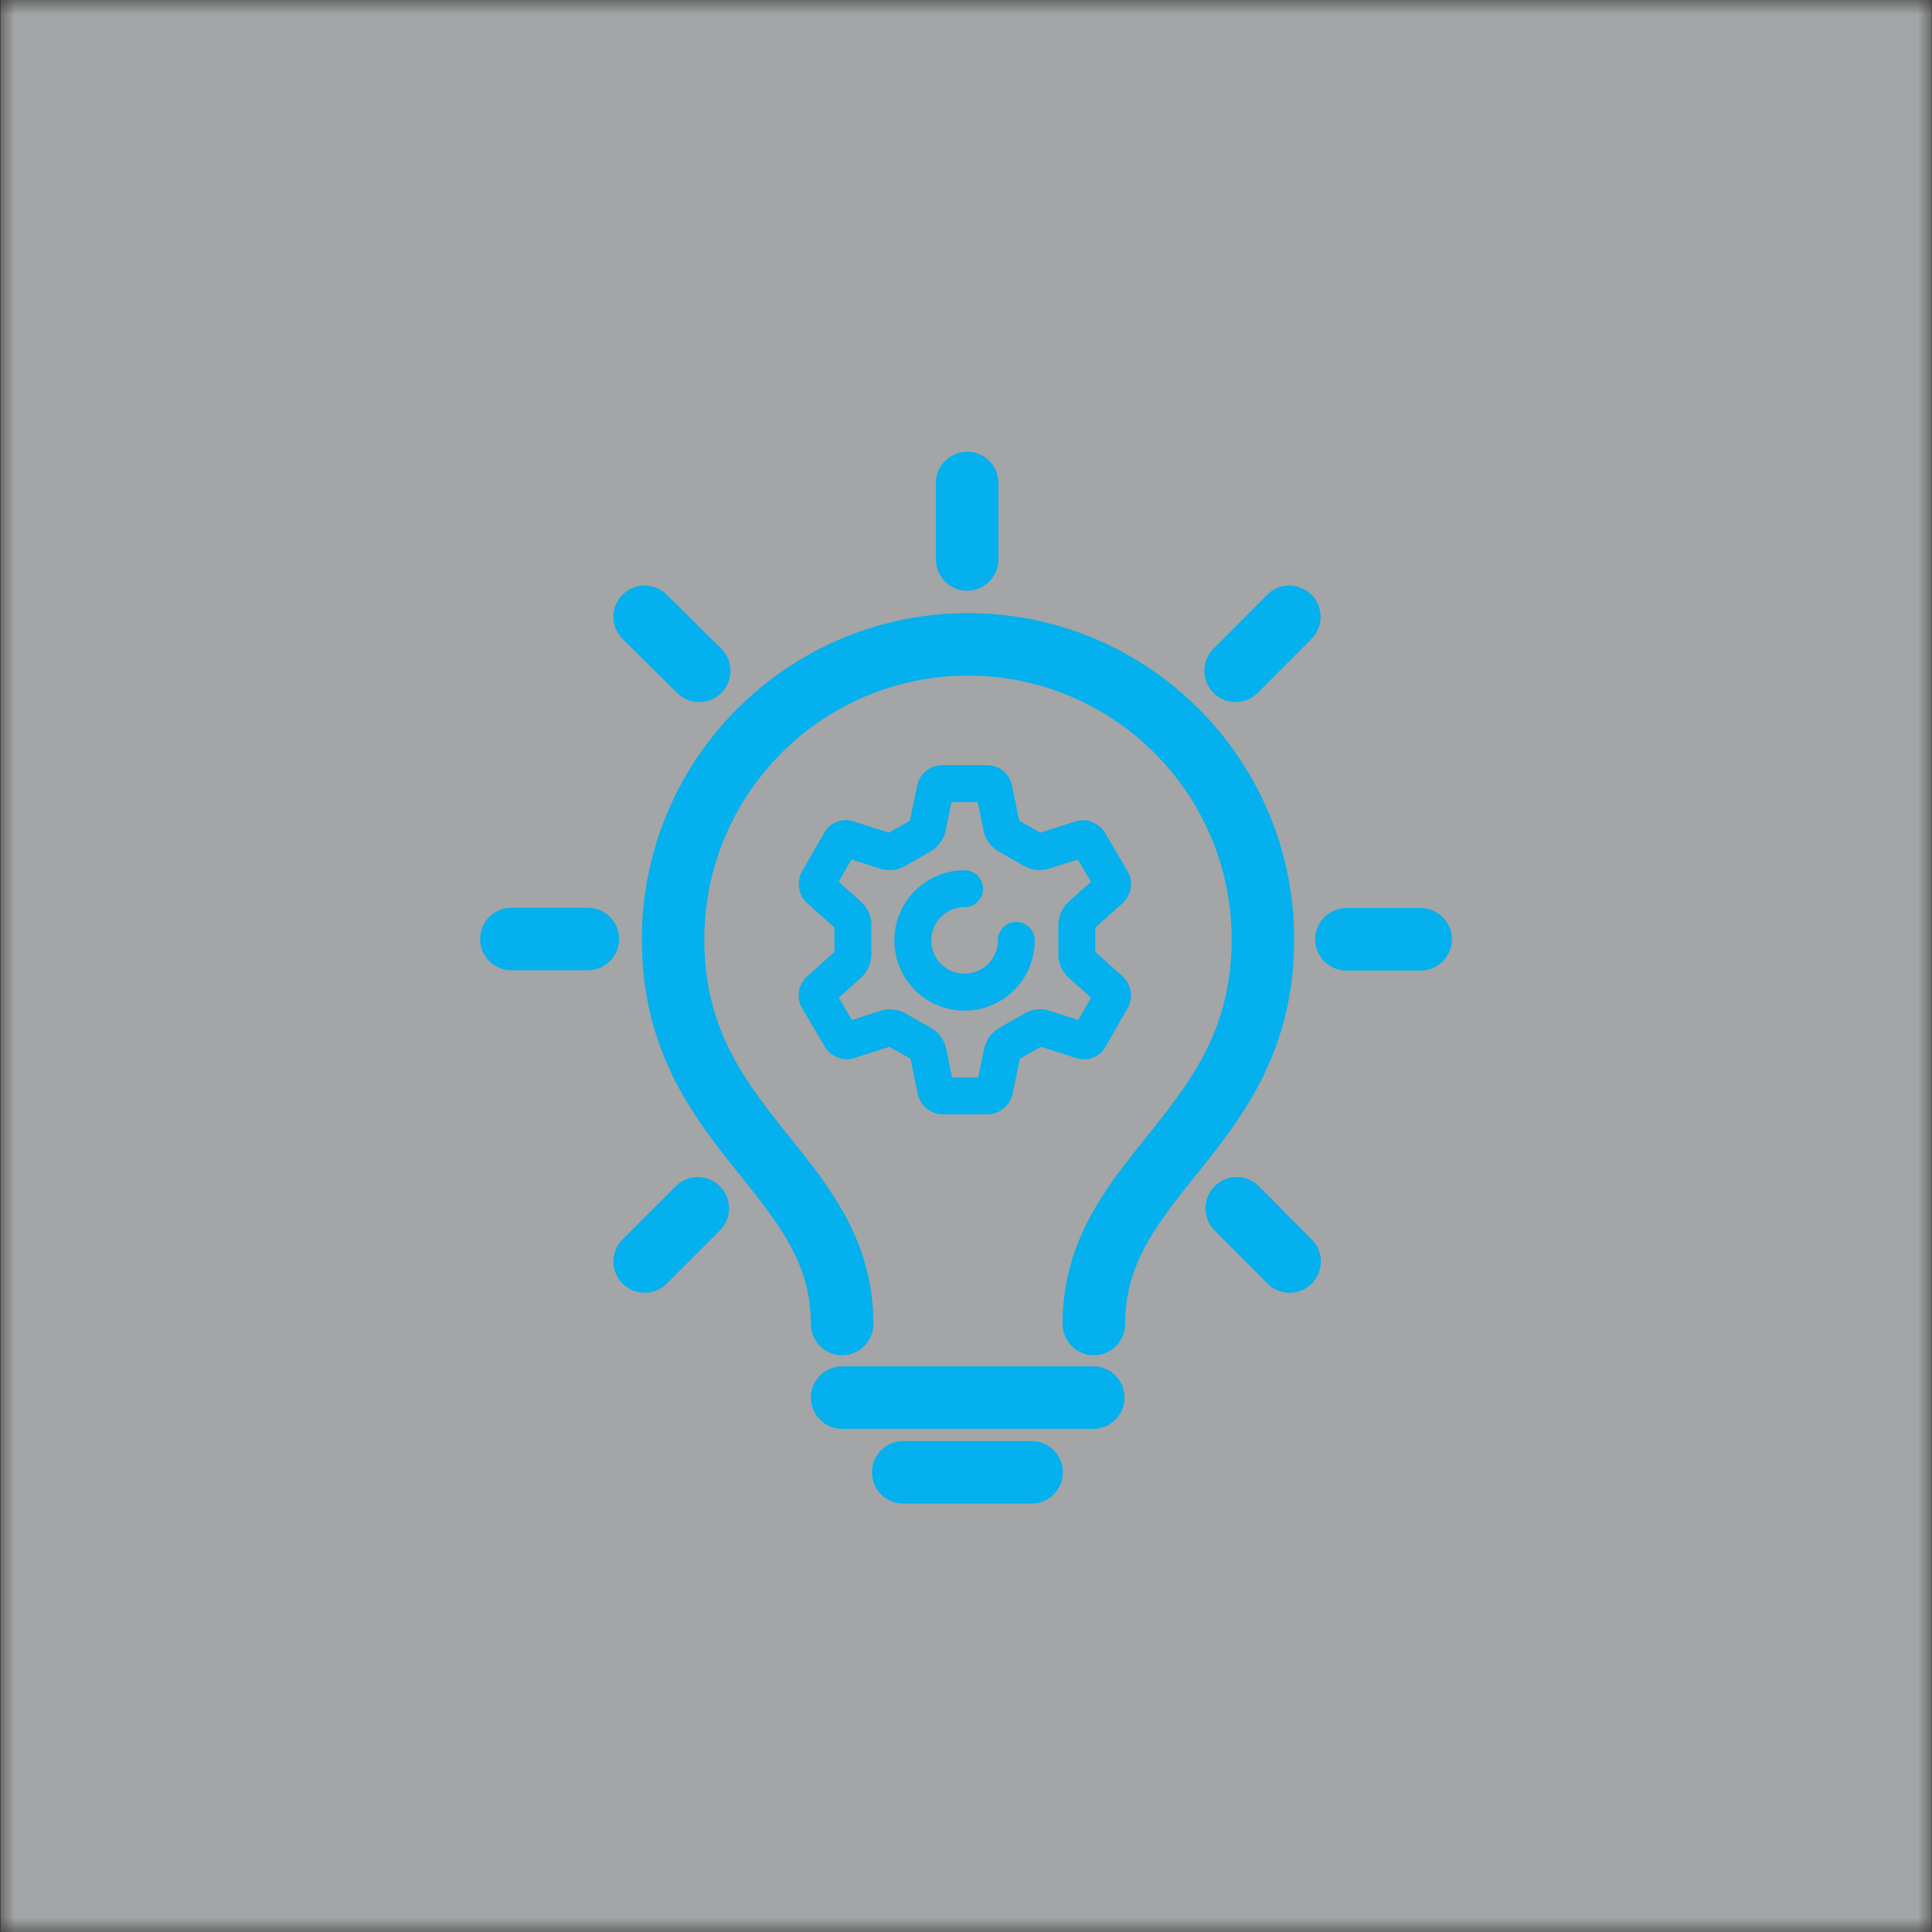 <svg width="68" height="68" viewBox="0 0 68 68" fill="none" xmlns="http://www.w3.org/2000/svg">
<rect x="0" y="0" width="68" height="68" fill="#333333" stroke="none"/>
<g clip-path="url(#clip0_15259_5367)">
<mask id="mask0_15259_5367" style="mask-type:luminance" maskUnits="userSpaceOnUse" x="0" y="0" width="68" height="68">
<path d="M68 0H0V68H68V0Z" fill="white"/>
</mask>
<g mask="url(#mask0_15259_5367)">
<path opacity="0.6" d="M67.99 0H0.02V68H67.99V0Z" fill="#EFF1F4"/>
</g>
<path d="M34.98 27.77C34.95 27.66 34.86 27.58 34.74 27.58H33.16C33.05 27.58 32.94 27.66 32.92 27.77L32.64 29.13C32.61 29.24 32.52 29.36 32.42 29.41L31.54 29.91C31.45 29.98 31.3 29.99 31.19 29.96L29.85 29.53C29.74 29.49 29.62 29.53 29.57 29.64L28.79 31C28.74 31.09 28.76 31.23 28.84 31.3L29.88 32.23C29.96 32.3 30.03 32.45 30.02 32.57V33.58C30.02 33.69 29.97 33.84 29.88 33.92L28.84 34.85C28.76 34.92 28.73 35.05 28.79 35.15L29.59 36.51C29.64 36.6 29.78 36.66 29.87 36.62L31.21 36.19C31.32 36.15 31.48 36.19 31.56 36.24L32.44 36.74C32.53 36.78 32.64 36.92 32.66 37.02L32.94 38.38C32.97 38.49 33.06 38.57 33.18 38.57H34.76C34.87 38.57 34.98 38.48 35 38.38L35.28 37.02C35.31 36.91 35.4 36.79 35.5 36.74L36.38 36.24C36.47 36.17 36.62 36.16 36.73 36.19L38.07 36.62C38.18 36.66 38.3 36.62 38.35 36.51L39.13 35.15C39.18 35.06 39.16 34.92 39.08 34.85L38.04 33.92C37.96 33.85 37.89 33.7 37.9 33.58V32.57C37.9 32.46 37.95 32.31 38.04 32.23L39.08 31.3C39.16 31.23 39.19 31.1 39.13 31L38.33 29.64C38.28 29.55 38.14 29.49 38.05 29.53L36.71 29.96C36.6 30 36.44 29.96 36.36 29.91L35.48 29.41C35.39 29.37 35.28 29.23 35.26 29.13L34.98 27.77Z" stroke="#04B0ED" stroke-width="1.3" stroke-linecap="round" stroke-linejoin="round"/>
<path d="M35.77 33.1C35.77 34.1 34.96 34.92 33.95 34.92C32.94 34.92 32.13 34.11 32.13 33.1C32.13 32.09 32.94 31.28 33.95 31.28" stroke="#04B0ED" stroke-width="1.3" stroke-linecap="round" stroke-linejoin="round"/>
<path d="M20.69 33.05H18" stroke="#04B0ED" stroke-width="2.2" stroke-linecap="round" stroke-linejoin="round"/>
<path d="M50 33.06H47.39" stroke="#04B0ED" stroke-width="2.2" stroke-linecap="round" stroke-linejoin="round"/>
<path d="M24.56 42.53L22.69 44.4" stroke="#04B0ED" stroke-width="2.2" stroke-linecap="round" stroke-linejoin="round"/>
<path d="M45.38 21.71L43.49 23.61" stroke="#04B0ED" stroke-width="2.2" stroke-linecap="round" stroke-linejoin="round"/>
<path d="M34.04 17V19.69" stroke="#04B0ED" stroke-width="2.2" stroke-linecap="round" stroke-linejoin="round"/>
<path d="M43.53 42.53L45.39 44.4" stroke="#04B0ED" stroke-width="2.2" stroke-linecap="round" stroke-linejoin="round"/>
<path d="M22.69 21.71L24.61 23.61" stroke="#04B0ED" stroke-width="2.2" stroke-linecap="round" stroke-linejoin="round"/>
<path d="M38.48 49.19H29.64" stroke="#04B0ED" stroke-width="2.2" stroke-linecap="round" stroke-linejoin="round"/>
<path d="M29.64 46.6C29.64 41.25 23.69 39.86 23.69 33.06C23.69 27.33 28.34 22.68 34.07 22.68C39.8 22.68 44.45 27.33 44.45 33.06C44.45 39.86 38.5 41.25 38.5 46.6" stroke="#04B0ED" stroke-width="2.2" stroke-linecap="round" stroke-linejoin="round"/>
<path d="M36.31 51.82H31.79" stroke="#04B0ED" stroke-width="2.2" stroke-linecap="round" stroke-linejoin="round"/>
</g>
<defs>
<clipPath id="clip0_15259_5367">
<rect width="68" height="68" fill="white"/>
</clipPath>
</defs>
</svg>
